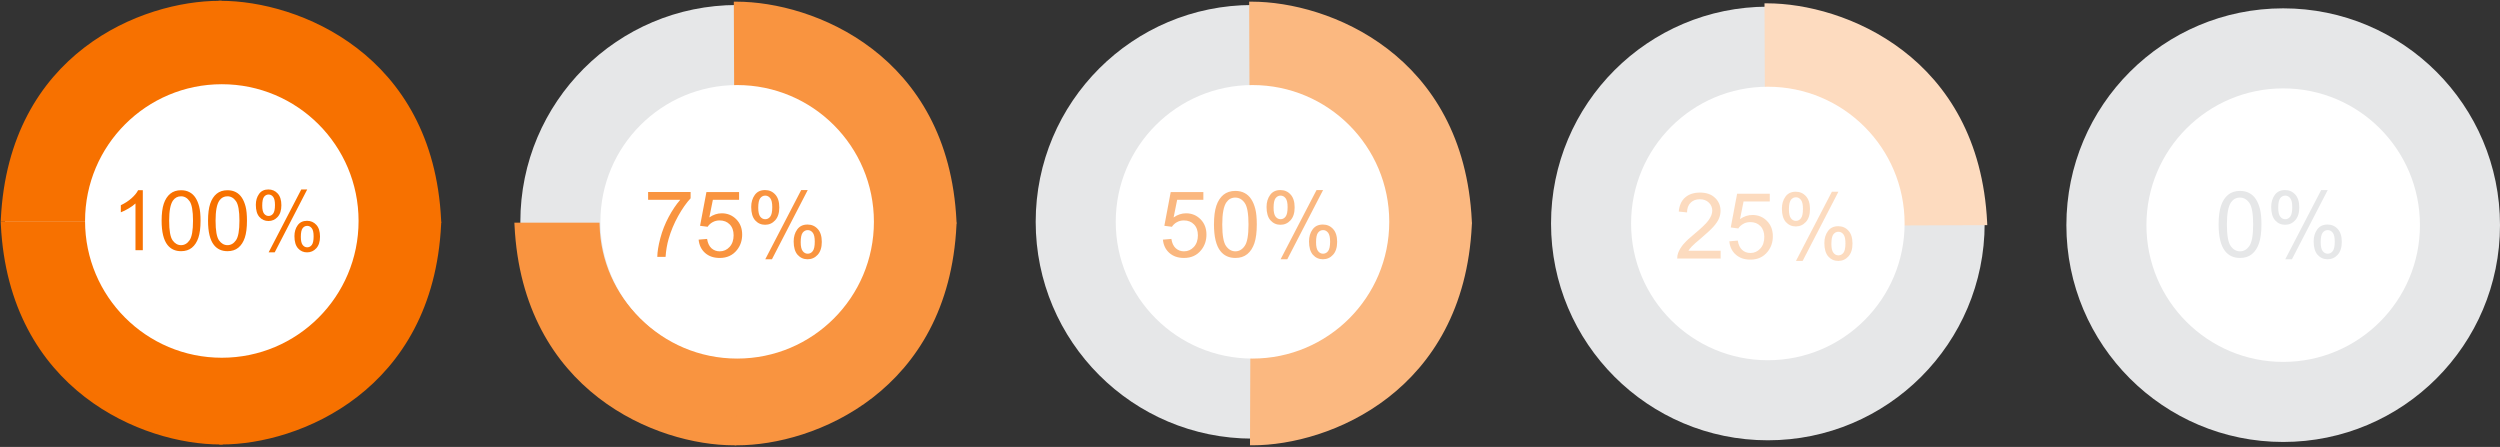 <svg width="1499" height="268" viewBox="0 0 1499 268" fill="none" xmlns="http://www.w3.org/2000/svg">
<rect x="0" y="0" width="1499" height="268" fill="#333333" stroke="none"/>
<circle cx="133" cy="132.5" r="130" fill="#E6E7E8"/>
<path fill-rule="evenodd" clip-rule="evenodd" d="M132.5 2C178 2 258.2 33.2 263 132L214.999 132.185C214.829 87.042 178.182 50.5 133 50.5C132.895 50.5 132.791 50.5 132.686 50.501L132.5 2Z" fill="#F77100"/>
<path d="M263 132L263.006 133.5L264.574 133.494L264.498 131.927L263 132ZM132.5 2V0.5H130.994L131 2.006L132.5 2ZM214.999 132.185L213.499 132.19L213.505 133.69L215.005 133.685L214.999 132.185ZM132.686 50.501L131.186 50.506L131.192 52.006L132.691 52.001L132.686 50.501ZM264.498 131.927C262.076 82.078 240.605 49.172 213.924 28.759C187.296 8.387 155.542 0.5 132.5 0.5V3.5C154.958 3.5 186.054 11.213 212.101 31.141C238.095 51.028 259.124 83.122 261.502 132.073L264.498 131.927ZM215.005 133.685L263.006 133.5L262.994 130.5L214.994 130.685L215.005 133.685ZM133 52C177.356 52 213.333 87.874 213.499 132.19L216.499 132.179C216.326 86.211 179.009 49 133 49V52ZM132.691 52.001C132.794 52 132.897 52 133 52V49C132.893 49 132.787 49 132.68 49.001L132.691 52.001ZM131 2.006L131.186 50.506L134.186 50.495L134 1.994L131 2.006Z" fill="#F77100"/>
<path fill-rule="evenodd" clip-rule="evenodd" d="M133.193 214.5L133 265C178.5 265 258.2 233.3 263 134.5H214.976C213.916 178.799 177.724 214.397 133.193 214.5Z" fill="#F77100"/>
<path d="M133 265L131.5 264.994L131.494 266.5H133V265ZM133.193 214.5L133.19 213L131.699 213.003L131.693 214.494L133.193 214.5ZM263 134.5L264.498 134.573L264.575 133H263V134.5ZM214.976 134.5V133H213.512L213.477 134.464L214.976 134.5ZM134.5 265.006L134.693 214.506L131.693 214.494L131.5 264.994L134.5 265.006ZM261.502 134.427C259.123 183.382 238.216 215.603 212.345 235.614C186.421 255.665 155.452 263.5 133 263.5V266.5C156.048 266.5 187.679 258.485 214.18 237.986C240.734 217.447 262.077 184.418 264.498 134.573L261.502 134.427ZM214.976 136H263V133H214.976V136ZM213.477 134.464C212.436 177.952 176.905 212.899 133.19 213L133.197 216C178.542 215.895 215.396 179.646 216.476 134.536L213.477 134.464Z" fill="#F77100"/>
<path fill-rule="evenodd" clip-rule="evenodd" d="M51.024 134.5H2C6.8 233.3 86.5 265 132 265L131.806 214.491C87.736 213.863 52.076 178.467 51.024 134.5Z" fill="#F77100"/>
<path d="M51.024 134.5L52.523 134.464L52.488 133H51.024V134.5ZM2 134.5V133H0.425L0.502 134.573L2 134.5ZM132 265V266.5H133.506L133.5 264.994L132 265ZM131.806 214.491L133.306 214.486L133.301 213.013L131.828 212.992L131.806 214.491ZM51.024 133H2V136H51.024V133ZM0.502 134.573C2.923 184.418 24.266 217.447 50.82 237.986C77.321 258.485 108.952 266.5 132 266.5V263.5C109.548 263.5 78.579 255.665 52.655 235.614C26.784 215.603 5.877 183.382 3.498 134.427L0.502 134.573ZM133.5 264.994L133.306 214.486L130.307 214.497L130.5 265.006L133.5 264.994ZM131.828 212.992C88.564 212.374 53.557 177.626 52.523 134.464L49.524 134.536C50.596 179.308 86.907 215.351 131.785 215.991L131.828 212.992Z" fill="#F77100"/>
<path fill-rule="evenodd" clip-rule="evenodd" d="M131.5 2C86 2 6.8 32.7 2 131.5H51.006C51.536 87.173 87.237 51.307 131.5 50.513V2Z" fill="#F77100"/>
<path d="M2 131.5L0.502 131.427L0.425 133H2V131.5ZM131.5 2H133V0.5H131.5V2ZM51.006 131.5V133H52.488L52.506 131.518L51.006 131.5ZM131.5 50.513L131.527 52.013L133 51.987V50.513H131.5ZM3.498 131.573C5.877 82.616 26.66 50.648 52.401 30.89C78.195 11.09 109.038 3.5 131.5 3.5V0.5C108.462 0.5 76.955 8.26 50.574 28.51C24.14 48.802 2.923 81.584 0.502 131.427L3.498 131.573ZM51.006 130H2V133H51.006V130ZM52.506 131.518C53.026 88.002 88.074 52.793 131.527 52.013L131.473 49.014C86.4 49.822 50.045 86.344 49.506 131.482L52.506 131.518ZM130 2V50.513H133V2H130Z" fill="#F77100"/>
<circle cx="133" cy="132.5" r="82" fill="white"/>
<path d="M85.628 150H81.233V121.997C80.175 123.006 78.784 124.015 77.059 125.024C75.35 126.034 73.811 126.79 72.444 127.295V123.047C74.902 121.891 77.05 120.492 78.89 118.848C80.729 117.204 82.031 115.609 82.796 114.062H85.628V150ZM96.907 132.349C96.907 128.117 97.338 124.715 98.201 122.144C99.08 119.556 100.374 117.562 102.083 116.162C103.808 114.762 105.973 114.062 108.577 114.062C110.498 114.062 112.182 114.453 113.631 115.234C115.079 115.999 116.276 117.114 117.22 118.579C118.164 120.028 118.904 121.802 119.441 123.901C119.979 125.985 120.247 128.8 120.247 132.349C120.247 136.548 119.816 139.941 118.953 142.529C118.09 145.101 116.797 147.095 115.071 148.511C113.362 149.91 111.198 150.61 108.577 150.61C105.127 150.61 102.417 149.373 100.447 146.899C98.087 143.921 96.907 139.071 96.907 132.349ZM101.424 132.349C101.424 138.224 102.107 142.139 103.475 144.092C104.858 146.029 106.559 146.997 108.577 146.997C110.595 146.997 112.288 146.021 113.655 144.067C115.039 142.114 115.73 138.208 115.73 132.349C115.73 126.457 115.039 122.542 113.655 120.605C112.288 118.669 110.579 117.7 108.528 117.7C106.51 117.7 104.899 118.555 103.694 120.264C102.181 122.445 101.424 126.473 101.424 132.349ZM124.739 132.349C124.739 128.117 125.171 124.715 126.033 122.144C126.912 119.556 128.206 117.562 129.915 116.162C131.64 114.762 133.805 114.062 136.409 114.062C138.33 114.062 140.014 114.453 141.463 115.234C142.911 115.999 144.108 117.114 145.052 118.579C145.996 120.028 146.736 121.802 147.273 123.901C147.811 125.985 148.079 128.8 148.079 132.349C148.079 136.548 147.648 139.941 146.785 142.529C145.923 145.101 144.629 147.095 142.903 148.511C141.194 149.91 139.03 150.61 136.409 150.61C132.959 150.61 130.249 149.373 128.279 146.899C125.919 143.921 124.739 139.071 124.739 132.349ZM129.256 132.349C129.256 138.224 129.939 142.139 131.307 144.092C132.69 146.029 134.391 146.997 136.409 146.997C138.427 146.997 140.12 146.021 141.487 144.067C142.871 142.114 143.562 138.208 143.562 132.349C143.562 126.457 142.871 122.542 141.487 120.605C140.12 118.669 138.411 117.7 136.36 117.7C134.342 117.7 132.731 118.555 131.526 120.264C130.013 122.445 129.256 126.473 129.256 132.349ZM153.401 122.803C153.401 120.247 154.044 118.075 155.33 116.284C156.616 114.494 158.479 113.599 160.921 113.599C163.167 113.599 165.022 114.404 166.487 116.016C167.968 117.611 168.709 119.963 168.709 123.071C168.709 126.099 167.96 128.434 166.463 130.078C164.982 131.706 163.151 132.52 160.97 132.52C158.805 132.52 156.998 131.714 155.55 130.103C154.118 128.491 153.401 126.058 153.401 122.803ZM161.043 116.626C159.952 116.626 159.041 117.098 158.309 118.042C157.592 118.986 157.234 120.719 157.234 123.242C157.234 125.537 157.601 127.157 158.333 128.101C159.065 129.028 159.969 129.492 161.043 129.492C162.15 129.492 163.061 129.02 163.777 128.076C164.51 127.132 164.876 125.407 164.876 122.9C164.876 120.589 164.51 118.97 163.777 118.042C163.045 117.098 162.133 116.626 161.043 116.626ZM161.067 151.318L180.647 113.599H184.212L164.705 151.318H161.067ZM176.546 141.602C176.546 139.03 177.189 136.857 178.475 135.083C179.76 133.293 181.632 132.397 184.09 132.397C186.336 132.397 188.191 133.203 189.656 134.814C191.137 136.41 191.878 138.761 191.878 141.87C191.878 144.897 191.129 147.233 189.632 148.877C188.151 150.505 186.312 151.318 184.114 151.318C181.95 151.318 180.143 150.513 178.694 148.901C177.262 147.274 176.546 144.84 176.546 141.602ZM184.212 135.425C183.105 135.425 182.186 135.897 181.453 136.841C180.737 137.785 180.379 139.518 180.379 142.041C180.379 144.32 180.745 145.931 181.478 146.875C182.21 147.819 183.113 148.291 184.188 148.291C185.311 148.291 186.23 147.819 186.946 146.875C187.679 145.931 188.045 144.206 188.045 141.699C188.045 139.388 187.679 137.769 186.946 136.841C186.214 135.897 185.302 135.425 184.212 135.425Z" fill="#F77100"/>
<circle cx="442" cy="133" r="130" fill="#E6E7E8"/>
<path fill-rule="evenodd" clip-rule="evenodd" d="M441.5 2.5C487 2.5 567.2 33.7 572 132.5L523.999 132.685C523.829 87.542 487.182 51 442 51C441.895 51 441.791 51 441.686 51.001L441.5 2.5Z" fill="#F99440"/>
<path d="M572 132.5L572.006 134L573.574 133.994L573.498 132.427L572 132.5ZM441.5 2.5V1H439.994L440 2.506L441.5 2.5ZM523.999 132.685L522.499 132.69L522.505 134.19L524.005 134.185L523.999 132.685ZM441.686 51.001L440.186 51.006L440.192 52.506L441.691 52.501L441.686 51.001ZM573.498 132.427C571.076 82.578 549.605 49.672 522.924 29.259C496.296 8.887 464.542 1 441.5 1V4C463.958 4 495.054 11.713 521.101 31.641C547.095 51.528 568.124 83.622 570.502 132.573L573.498 132.427ZM524.005 134.185L572.006 134L571.994 131L523.994 131.185L524.005 134.185ZM442 52.5C486.356 52.5 522.333 88.374 522.499 132.69L525.499 132.679C525.326 86.711 488.009 49.5 442 49.5V52.5ZM441.691 52.501C441.794 52.5 441.897 52.5 442 52.5V49.5C441.893 49.5 441.787 49.5 441.68 49.501L441.691 52.501ZM440 2.506L440.186 51.006L443.186 50.995L443 2.494L440 2.506Z" fill="#F99440"/>
<path fill-rule="evenodd" clip-rule="evenodd" d="M442.193 215L442 265.5C487.5 265.5 567.2 233.8 572 135H523.976C522.916 179.299 486.724 214.897 442.193 215Z" fill="#F99440"/>
<path d="M442 265.5L440.5 265.494L440.494 267H442V265.5ZM442.193 215L442.19 213.5L440.699 213.503L440.693 214.994L442.193 215ZM572 135L573.498 135.073L573.575 133.5H572V135ZM523.976 135V133.5H522.512L522.477 134.964L523.976 135ZM443.5 265.506L443.693 215.006L440.693 214.994L440.5 265.494L443.5 265.506ZM570.502 134.927C568.123 183.882 547.216 216.103 521.345 236.114C495.421 256.165 464.452 264 442 264V267C465.048 267 496.679 258.985 523.18 238.486C549.734 217.947 571.077 184.918 573.498 135.073L570.502 134.927ZM523.976 136.5H572V133.5H523.976V136.5ZM522.477 134.964C521.436 178.452 485.905 213.399 442.19 213.5L442.197 216.5C487.542 216.395 524.396 180.146 525.476 135.036L522.477 134.964Z" fill="#F99440"/>
<path fill-rule="evenodd" clip-rule="evenodd" d="M439.807 215L440 265.5C394.5 265.5 314.8 233.8 310 135H358.024C359.084 179.299 395.276 214.897 439.807 215Z" fill="#F99440"/>
<path d="M440 265.5L441.5 265.494L441.506 267H440V265.5ZM439.807 215L439.81 213.5L441.301 213.503L441.307 214.994L439.807 215ZM310 135L308.502 135.073L308.425 133.5H310V135ZM358.024 135V133.5H359.488L359.523 134.964L358.024 135ZM438.5 265.506L438.307 215.006L441.307 214.994L441.5 265.494L438.5 265.506ZM311.498 134.927C313.877 183.882 334.784 216.103 360.655 236.114C386.579 256.165 417.548 264 440 264V267C416.952 267 385.321 258.985 358.82 238.486C332.266 217.947 310.923 184.918 308.502 135.073L311.498 134.927ZM358.024 136.5H310V133.5H358.024V136.5ZM359.523 134.964C360.564 178.452 396.095 213.399 439.81 213.5L439.803 216.5C394.458 216.395 357.604 180.146 356.524 135.036L359.523 134.964Z" fill="#F99440"/>
<circle cx="442" cy="133" r="82" fill="white"/>
<path d="M388.605 119.786V115.14H414.091V118.9C411.584 121.568 409.096 125.112 406.625 129.535C404.172 133.957 402.274 138.504 400.932 143.177C399.965 146.472 399.347 150.079 399.079 154H394.11C394.164 150.903 394.773 147.161 395.937 142.774C397.1 138.388 398.765 134.163 400.932 130.099C403.116 126.017 405.434 122.579 407.887 119.786H388.605ZM418.898 143.688L423.974 143.258C424.35 145.729 425.218 147.59 426.579 148.844C427.957 150.079 429.613 150.697 431.547 150.697C433.874 150.697 435.844 149.819 437.455 148.065C439.066 146.31 439.872 143.983 439.872 141.083C439.872 138.325 439.093 136.15 437.536 134.557C435.996 132.963 433.973 132.167 431.466 132.167C429.909 132.167 428.503 132.525 427.25 133.241C425.997 133.939 425.012 134.852 424.296 135.98L419.757 135.389L423.571 115.167H443.148V119.786H427.438L425.316 130.367C427.68 128.72 430.159 127.896 432.755 127.896C436.193 127.896 439.093 129.087 441.457 131.468C443.82 133.849 445.001 136.911 445.001 140.653C445.001 144.216 443.963 147.295 441.886 149.891C439.362 153.078 435.915 154.671 431.547 154.671C427.966 154.671 425.039 153.669 422.765 151.664C420.509 149.658 419.22 147 418.898 143.688ZM450.426 124.083C450.426 121.272 451.133 118.882 452.548 116.913C453.962 114.943 456.012 113.958 458.698 113.958C461.168 113.958 463.209 114.845 464.821 116.617C466.45 118.372 467.265 120.959 467.265 124.378C467.265 127.708 466.441 130.278 464.794 132.086C463.165 133.876 461.151 134.771 458.751 134.771C456.37 134.771 454.383 133.885 452.79 132.113C451.214 130.34 450.426 127.664 450.426 124.083ZM458.832 117.289C457.632 117.289 456.63 117.808 455.824 118.846C455.036 119.885 454.643 121.791 454.643 124.566C454.643 127.091 455.045 128.872 455.851 129.911C456.657 130.931 457.65 131.441 458.832 131.441C460.049 131.441 461.052 130.922 461.84 129.884C462.646 128.845 463.048 126.948 463.048 124.19C463.048 121.648 462.646 119.867 461.84 118.846C461.034 117.808 460.032 117.289 458.832 117.289ZM458.859 155.45L480.397 113.958H484.318L462.86 155.45H458.859ZM475.885 144.762C475.885 141.933 476.592 139.543 478.007 137.591C479.421 135.622 481.48 134.637 484.184 134.637C486.654 134.637 488.695 135.523 490.307 137.296C491.936 139.05 492.75 141.638 492.75 145.057C492.75 148.387 491.927 150.956 490.28 152.765C488.651 154.555 486.627 155.45 484.21 155.45C481.829 155.45 479.842 154.564 478.249 152.792C476.673 151.001 475.885 148.325 475.885 144.762ZM484.318 137.967C483.1 137.967 482.089 138.486 481.283 139.525C480.495 140.563 480.102 142.47 480.102 145.245C480.102 147.752 480.504 149.524 481.31 150.562C482.116 151.601 483.109 152.12 484.291 152.12C485.526 152.12 486.538 151.601 487.326 150.562C488.131 149.524 488.534 147.626 488.534 144.869C488.534 142.327 488.131 140.545 487.326 139.525C486.52 138.486 485.517 137.967 484.318 137.967Z" fill="#F99440"/>
<circle cx="751" cy="133" r="130" fill="#E6E7E8"/>
<path fill-rule="evenodd" clip-rule="evenodd" d="M750.5 2.5C796 2.5 876.2 33.7 881 132.5L832.999 132.685C832.829 87.542 796.182 51 751 51C750.895 51 750.791 51 750.686 51.001L750.5 2.5Z" fill="#FBB880"/>
<path d="M881 132.5L881.006 134L882.574 133.994L882.498 132.427L881 132.5ZM750.5 2.5V1H748.994L749 2.506L750.5 2.5ZM832.999 132.685L831.499 132.69L831.505 134.19L833.005 134.185L832.999 132.685ZM750.686 51.001L749.186 51.006L749.192 52.506L750.691 52.501L750.686 51.001ZM882.498 132.427C880.076 82.578 858.605 49.672 831.924 29.259C805.296 8.887 773.542 1 750.5 1V4C772.958 4 804.054 11.713 830.101 31.641C856.095 51.528 877.124 83.622 879.502 132.573L882.498 132.427ZM833.005 134.185L881.006 134L880.994 131L832.994 131.185L833.005 134.185ZM751 52.5C795.356 52.5 831.333 88.374 831.499 132.69L834.499 132.679C834.326 86.711 797.009 49.5 751 49.5V52.5ZM750.691 52.501C750.794 52.5 750.897 52.5 751 52.5V49.5C750.893 49.5 750.787 49.5 750.68 49.501L750.691 52.501ZM749 2.506L749.186 51.006L752.186 50.995L752 2.494L749 2.506Z" fill="#FBB880"/>
<path fill-rule="evenodd" clip-rule="evenodd" d="M751.193 215L751 265.5C796.5 265.5 876.2 233.8 881 135H832.976C831.916 179.299 795.724 214.897 751.193 215Z" fill="#FBB880"/>
<path d="M751 265.5L749.5 265.494L749.494 267H751V265.5ZM751.193 215L751.19 213.5L749.699 213.503L749.693 214.994L751.193 215ZM881 135L882.498 135.073L882.575 133.5H881V135ZM832.976 135V133.5H831.512L831.477 134.964L832.976 135ZM752.5 265.506L752.693 215.006L749.693 214.994L749.5 265.494L752.5 265.506ZM879.502 134.927C877.123 183.882 856.216 216.103 830.345 236.114C804.421 256.165 773.452 264 751 264V267C774.048 267 805.679 258.985 832.18 238.486C858.734 217.947 880.077 184.918 882.498 135.073L879.502 134.927ZM832.976 136.5H881V133.5H832.976V136.5ZM831.477 134.964C830.436 178.452 794.905 213.399 751.19 213.5L751.197 216.5C796.542 216.395 833.396 180.146 834.476 135.036L831.477 134.964Z" fill="#FBB880"/>
<circle cx="751" cy="133" r="82" fill="white"/>
<path d="M697.283 143.688L702.358 143.258C702.734 145.729 703.603 147.59 704.963 148.844C706.342 150.079 707.998 150.697 709.932 150.697C712.259 150.697 714.229 149.819 715.84 148.065C717.451 146.31 718.257 143.983 718.257 141.083C718.257 138.325 717.478 136.15 715.92 134.557C714.381 132.963 712.358 132.167 709.851 132.167C708.293 132.167 706.888 132.525 705.635 133.241C704.382 133.939 703.397 134.852 702.681 135.98L698.142 135.389L701.956 115.167H721.533V119.786H705.823L703.701 130.367C706.064 128.72 708.544 127.896 711.14 127.896C714.578 127.896 717.478 129.087 719.841 131.468C722.205 133.849 723.386 136.911 723.386 140.653C723.386 144.216 722.348 147.295 720.271 149.891C717.747 153.078 714.3 154.671 709.932 154.671C706.351 154.671 703.424 153.669 701.15 151.664C698.894 149.658 697.605 147 697.283 143.688ZM727.898 134.583C727.898 129.929 728.372 126.187 729.321 123.358C730.288 120.511 731.711 118.318 733.591 116.778C735.489 115.239 737.87 114.469 740.735 114.469C742.847 114.469 744.701 114.898 746.294 115.758C747.887 116.599 749.203 117.826 750.242 119.437C751.28 121.03 752.095 122.982 752.686 125.292C753.276 127.583 753.572 130.681 753.572 134.583C753.572 139.203 753.097 142.936 752.148 145.782C751.2 148.611 749.776 150.804 747.878 152.362C745.999 153.902 743.617 154.671 740.735 154.671C736.939 154.671 733.958 153.311 731.792 150.589C729.196 147.313 727.898 141.978 727.898 134.583ZM732.866 134.583C732.866 141.047 733.618 145.353 735.122 147.501C736.644 149.632 738.515 150.697 740.735 150.697C742.955 150.697 744.817 149.623 746.321 147.474C747.843 145.326 748.604 141.029 748.604 134.583C748.604 128.102 747.843 123.797 746.321 121.666C744.817 119.535 742.937 118.47 740.681 118.47C738.461 118.47 736.689 119.41 735.364 121.29C733.699 123.689 732.866 128.12 732.866 134.583ZM759.426 124.083C759.426 121.272 760.133 118.882 761.548 116.913C762.962 114.943 765.012 113.958 767.698 113.958C770.168 113.958 772.209 114.845 773.821 116.617C775.45 118.372 776.265 120.959 776.265 124.378C776.265 127.708 775.441 130.278 773.794 132.086C772.165 133.876 770.151 134.771 767.751 134.771C765.37 134.771 763.383 133.885 761.79 132.113C760.214 130.34 759.426 127.664 759.426 124.083ZM767.832 117.289C766.632 117.289 765.63 117.808 764.824 118.846C764.036 119.885 763.643 121.791 763.643 124.566C763.643 127.091 764.045 128.872 764.851 129.911C765.657 130.931 766.65 131.441 767.832 131.441C769.049 131.441 770.052 130.922 770.84 129.884C771.646 128.845 772.048 126.948 772.048 124.19C772.048 121.648 771.646 119.867 770.84 118.846C770.034 117.808 769.032 117.289 767.832 117.289ZM767.859 155.45L789.397 113.958H793.318L771.86 155.45H767.859ZM784.885 144.762C784.885 141.933 785.592 139.543 787.007 137.591C788.421 135.622 790.48 134.637 793.184 134.637C795.654 134.637 797.695 135.523 799.307 137.296C800.936 139.05 801.75 141.638 801.75 145.057C801.75 148.387 800.927 150.956 799.28 152.765C797.651 154.555 795.627 155.45 793.21 155.45C790.829 155.45 788.842 154.564 787.249 152.792C785.673 151.001 784.885 148.325 784.885 144.762ZM793.318 137.967C792.1 137.967 791.089 138.486 790.283 139.525C789.495 140.563 789.102 142.47 789.102 145.245C789.102 147.752 789.504 149.524 790.31 150.562C791.116 151.601 792.109 152.12 793.291 152.12C794.526 152.12 795.538 151.601 796.326 150.562C797.131 149.524 797.534 147.626 797.534 144.869C797.534 142.327 797.131 140.545 796.326 139.525C795.52 138.486 794.517 137.967 793.318 137.967Z" fill="#F77100" fill-opacity="0.5"/>
<circle cx="1060" cy="134" r="130" fill="#E6E7E8"/>
<path fill-rule="evenodd" clip-rule="evenodd" d="M1059.5 3.5C1105 3.5 1185.2 34.7 1190 133.5L1142 133.685C1141.83 88.542 1105.18 52 1060 52C1059.9 52 1059.79 52 1059.69 52.001L1059.5 3.5Z" fill="#FDDBBF"/>
<path d="M1190 133.5L1190.01 135L1191.57 134.994L1191.5 133.427L1190 133.5ZM1059.5 3.5V2H1057.99L1058 3.506L1059.5 3.5ZM1142 133.685L1140.5 133.69L1140.51 135.19L1142.01 135.185L1142 133.685ZM1059.69 52.001L1058.19 52.006L1058.19 53.506L1059.69 53.501L1059.69 52.001ZM1191.5 133.427C1189.08 83.578 1167.61 50.672 1140.92 30.259C1114.3 9.887 1082.54 2 1059.5 2V5C1081.96 5 1113.05 12.713 1139.1 32.641C1165.09 52.528 1186.12 84.622 1188.5 133.573L1191.5 133.427ZM1142.01 135.185L1190.01 135L1189.99 132L1141.99 132.185L1142.01 135.185ZM1060 53.5C1104.36 53.5 1140.33 89.374 1140.5 133.69L1143.5 133.679C1143.33 87.711 1106.01 50.5 1060 50.5V53.5ZM1059.69 53.501C1059.79 53.5 1059.9 53.5 1060 53.5V50.5C1059.89 50.5 1059.79 50.5 1059.68 50.501L1059.69 53.501ZM1058 3.506L1058.19 52.006L1061.19 51.995L1061 3.494L1058 3.506Z" fill="#FDDBBF"/>
<circle cx="1060" cy="134" r="82" fill="white"/>
<path d="M1031.69 150.354V155H1005.67C1005.63 153.836 1005.82 152.717 1006.23 151.643C1006.89 149.871 1007.95 148.125 1009.4 146.406C1010.87 144.688 1012.98 142.7 1015.74 140.444C1020.01 136.935 1022.91 134.16 1024.41 132.119C1025.91 130.06 1026.67 128.118 1026.67 126.292C1026.67 124.376 1025.98 122.764 1024.6 121.458C1023.24 120.133 1021.46 119.47 1019.25 119.47C1016.93 119.47 1015.06 120.168 1013.67 121.565C1012.27 122.961 1011.56 124.895 1011.55 127.366L1006.58 126.855C1006.92 123.149 1008.2 120.33 1010.42 118.396C1012.64 116.444 1015.62 115.469 1019.36 115.469C1023.14 115.469 1026.13 116.516 1028.33 118.611C1030.53 120.706 1031.63 123.302 1031.63 126.399C1031.63 127.974 1031.31 129.523 1030.67 131.045C1030.02 132.567 1028.95 134.169 1027.44 135.852C1025.96 137.535 1023.48 139.845 1020.01 142.781C1017.11 145.216 1015.24 146.872 1014.42 147.749C1013.6 148.608 1012.92 149.477 1012.38 150.354H1031.69ZM1036.9 144.688L1041.97 144.258C1042.35 146.729 1043.22 148.59 1044.58 149.844C1045.96 151.079 1047.61 151.697 1049.55 151.697C1051.87 151.697 1053.84 150.819 1055.46 149.065C1057.07 147.31 1057.87 144.983 1057.87 142.083C1057.87 139.325 1057.09 137.15 1055.54 135.557C1054 133.963 1051.97 133.167 1049.47 133.167C1047.91 133.167 1046.5 133.525 1045.25 134.241C1044 134.939 1043.01 135.852 1042.3 136.98L1037.76 136.389L1041.57 116.167H1061.15V120.786H1045.44L1043.32 131.367C1045.68 129.72 1048.16 128.896 1050.76 128.896C1054.19 128.896 1057.09 130.087 1059.46 132.468C1061.82 134.849 1063 137.911 1063 141.653C1063 145.216 1061.96 148.295 1059.89 150.891C1057.36 154.078 1053.92 155.671 1049.55 155.671C1045.97 155.671 1043.04 154.669 1040.77 152.664C1038.51 150.658 1037.22 148 1036.9 144.688ZM1068.43 125.083C1068.43 122.272 1069.13 119.882 1070.55 117.913C1071.96 115.943 1074.01 114.958 1076.7 114.958C1079.17 114.958 1081.21 115.845 1082.82 117.617C1084.45 119.372 1085.26 121.959 1085.26 125.378C1085.26 128.708 1084.44 131.278 1082.79 133.086C1081.16 134.876 1079.15 135.771 1076.75 135.771C1074.37 135.771 1072.38 134.885 1070.79 133.113C1069.21 131.34 1068.43 128.664 1068.43 125.083ZM1076.83 118.289C1075.63 118.289 1074.63 118.808 1073.82 119.846C1073.04 120.885 1072.64 122.791 1072.64 125.566C1072.64 128.091 1073.05 129.872 1073.85 130.911C1074.66 131.931 1075.65 132.441 1076.83 132.441C1078.05 132.441 1079.05 131.922 1079.84 130.884C1080.65 129.845 1081.05 127.948 1081.05 125.19C1081.05 122.648 1080.65 120.867 1079.84 119.846C1079.03 118.808 1078.03 118.289 1076.83 118.289ZM1076.86 156.45L1098.4 114.958H1102.32L1080.86 156.45H1076.86ZM1093.89 145.762C1093.89 142.933 1094.59 140.543 1096.01 138.591C1097.42 136.622 1099.48 135.637 1102.18 135.637C1104.65 135.637 1106.7 136.523 1108.31 138.296C1109.94 140.05 1110.75 142.638 1110.75 146.057C1110.75 149.387 1109.93 151.956 1108.28 153.765C1106.65 155.555 1104.63 156.45 1102.21 156.45C1099.83 156.45 1097.84 155.564 1096.25 153.792C1094.67 152.001 1093.89 149.325 1093.89 145.762ZM1102.32 138.967C1101.1 138.967 1100.09 139.486 1099.28 140.525C1098.5 141.563 1098.1 143.47 1098.1 146.245C1098.1 148.752 1098.5 150.524 1099.31 151.562C1100.12 152.601 1101.11 153.12 1102.29 153.12C1103.53 153.12 1104.54 152.601 1105.33 151.562C1106.13 150.524 1106.53 148.626 1106.53 145.869C1106.53 143.327 1106.13 141.545 1105.33 140.525C1104.52 139.486 1103.52 138.967 1102.32 138.967Z" fill="#F77100" fill-opacity="0.25"/>
<circle cx="1369" cy="135" r="130" fill="#E6E7E8"/>
<circle cx="1369" cy="135" r="82" fill="white"/>
<path d="M1330.28 134.583C1330.28 129.929 1330.76 126.187 1331.71 123.358C1332.67 120.511 1334.1 118.318 1335.98 116.778C1337.87 115.239 1340.26 114.469 1343.12 114.469C1345.23 114.469 1347.09 114.898 1348.68 115.758C1350.27 116.599 1351.59 117.826 1352.63 119.437C1353.66 121.03 1354.48 122.982 1355.07 125.292C1355.66 127.583 1355.96 130.681 1355.96 134.583C1355.96 139.203 1355.48 142.936 1354.53 145.782C1353.58 148.611 1352.16 150.804 1350.26 152.362C1348.38 153.902 1346 154.671 1343.12 154.671C1339.32 154.671 1336.34 153.311 1334.18 150.589C1331.58 147.313 1330.28 141.978 1330.28 134.583ZM1335.25 134.583C1335.25 141.047 1336 145.353 1337.51 147.501C1339.03 149.632 1340.9 150.697 1343.12 150.697C1345.34 150.697 1347.2 149.623 1348.71 147.474C1350.23 145.326 1350.99 141.029 1350.99 134.583C1350.99 128.102 1350.23 123.797 1348.71 121.666C1347.2 119.535 1345.32 118.47 1343.07 118.47C1340.85 118.47 1339.07 119.41 1337.75 121.29C1336.08 123.689 1335.25 128.12 1335.25 134.583ZM1361.81 124.083C1361.81 121.272 1362.52 118.882 1363.93 116.913C1365.35 114.943 1367.4 113.958 1370.08 113.958C1372.55 113.958 1374.59 114.845 1376.21 116.617C1377.83 118.372 1378.65 120.959 1378.65 124.378C1378.65 127.708 1377.83 130.278 1376.18 132.086C1374.55 133.876 1372.54 134.771 1370.14 134.771C1367.76 134.771 1365.77 133.885 1364.17 132.113C1362.6 130.34 1361.81 127.664 1361.81 124.083ZM1370.22 117.289C1369.02 117.289 1368.01 117.808 1367.21 118.846C1366.42 119.885 1366.03 121.791 1366.03 124.566C1366.03 127.091 1366.43 128.872 1367.24 129.911C1368.04 130.931 1369.04 131.441 1370.22 131.441C1371.43 131.441 1372.44 130.922 1373.22 129.884C1374.03 128.845 1374.43 126.948 1374.43 124.19C1374.43 121.648 1374.03 119.867 1373.22 118.846C1372.42 117.808 1371.42 117.289 1370.22 117.289ZM1370.24 155.45L1391.78 113.958H1395.7L1374.25 155.45H1370.24ZM1387.27 144.762C1387.27 141.933 1387.98 139.543 1389.39 137.591C1390.81 135.622 1392.86 134.637 1395.57 134.637C1398.04 134.637 1400.08 135.523 1401.69 137.296C1403.32 139.05 1404.14 141.638 1404.14 145.057C1404.14 148.387 1403.31 150.956 1401.66 152.765C1400.04 154.555 1398.01 155.45 1395.6 155.45C1393.21 155.45 1391.23 154.564 1389.63 152.792C1388.06 151.001 1387.27 148.325 1387.27 144.762ZM1395.7 137.967C1394.49 137.967 1393.47 138.486 1392.67 139.525C1391.88 140.563 1391.49 142.47 1391.49 145.245C1391.49 147.752 1391.89 149.524 1392.69 150.562C1393.5 151.601 1394.49 152.12 1395.68 152.12C1396.91 152.12 1397.92 151.601 1398.71 150.562C1399.52 149.524 1399.92 147.626 1399.92 144.869C1399.92 142.327 1399.52 140.545 1398.71 139.525C1397.9 138.486 1396.9 137.967 1395.7 137.967Z" fill="#E6E7E8"/>
</svg>
